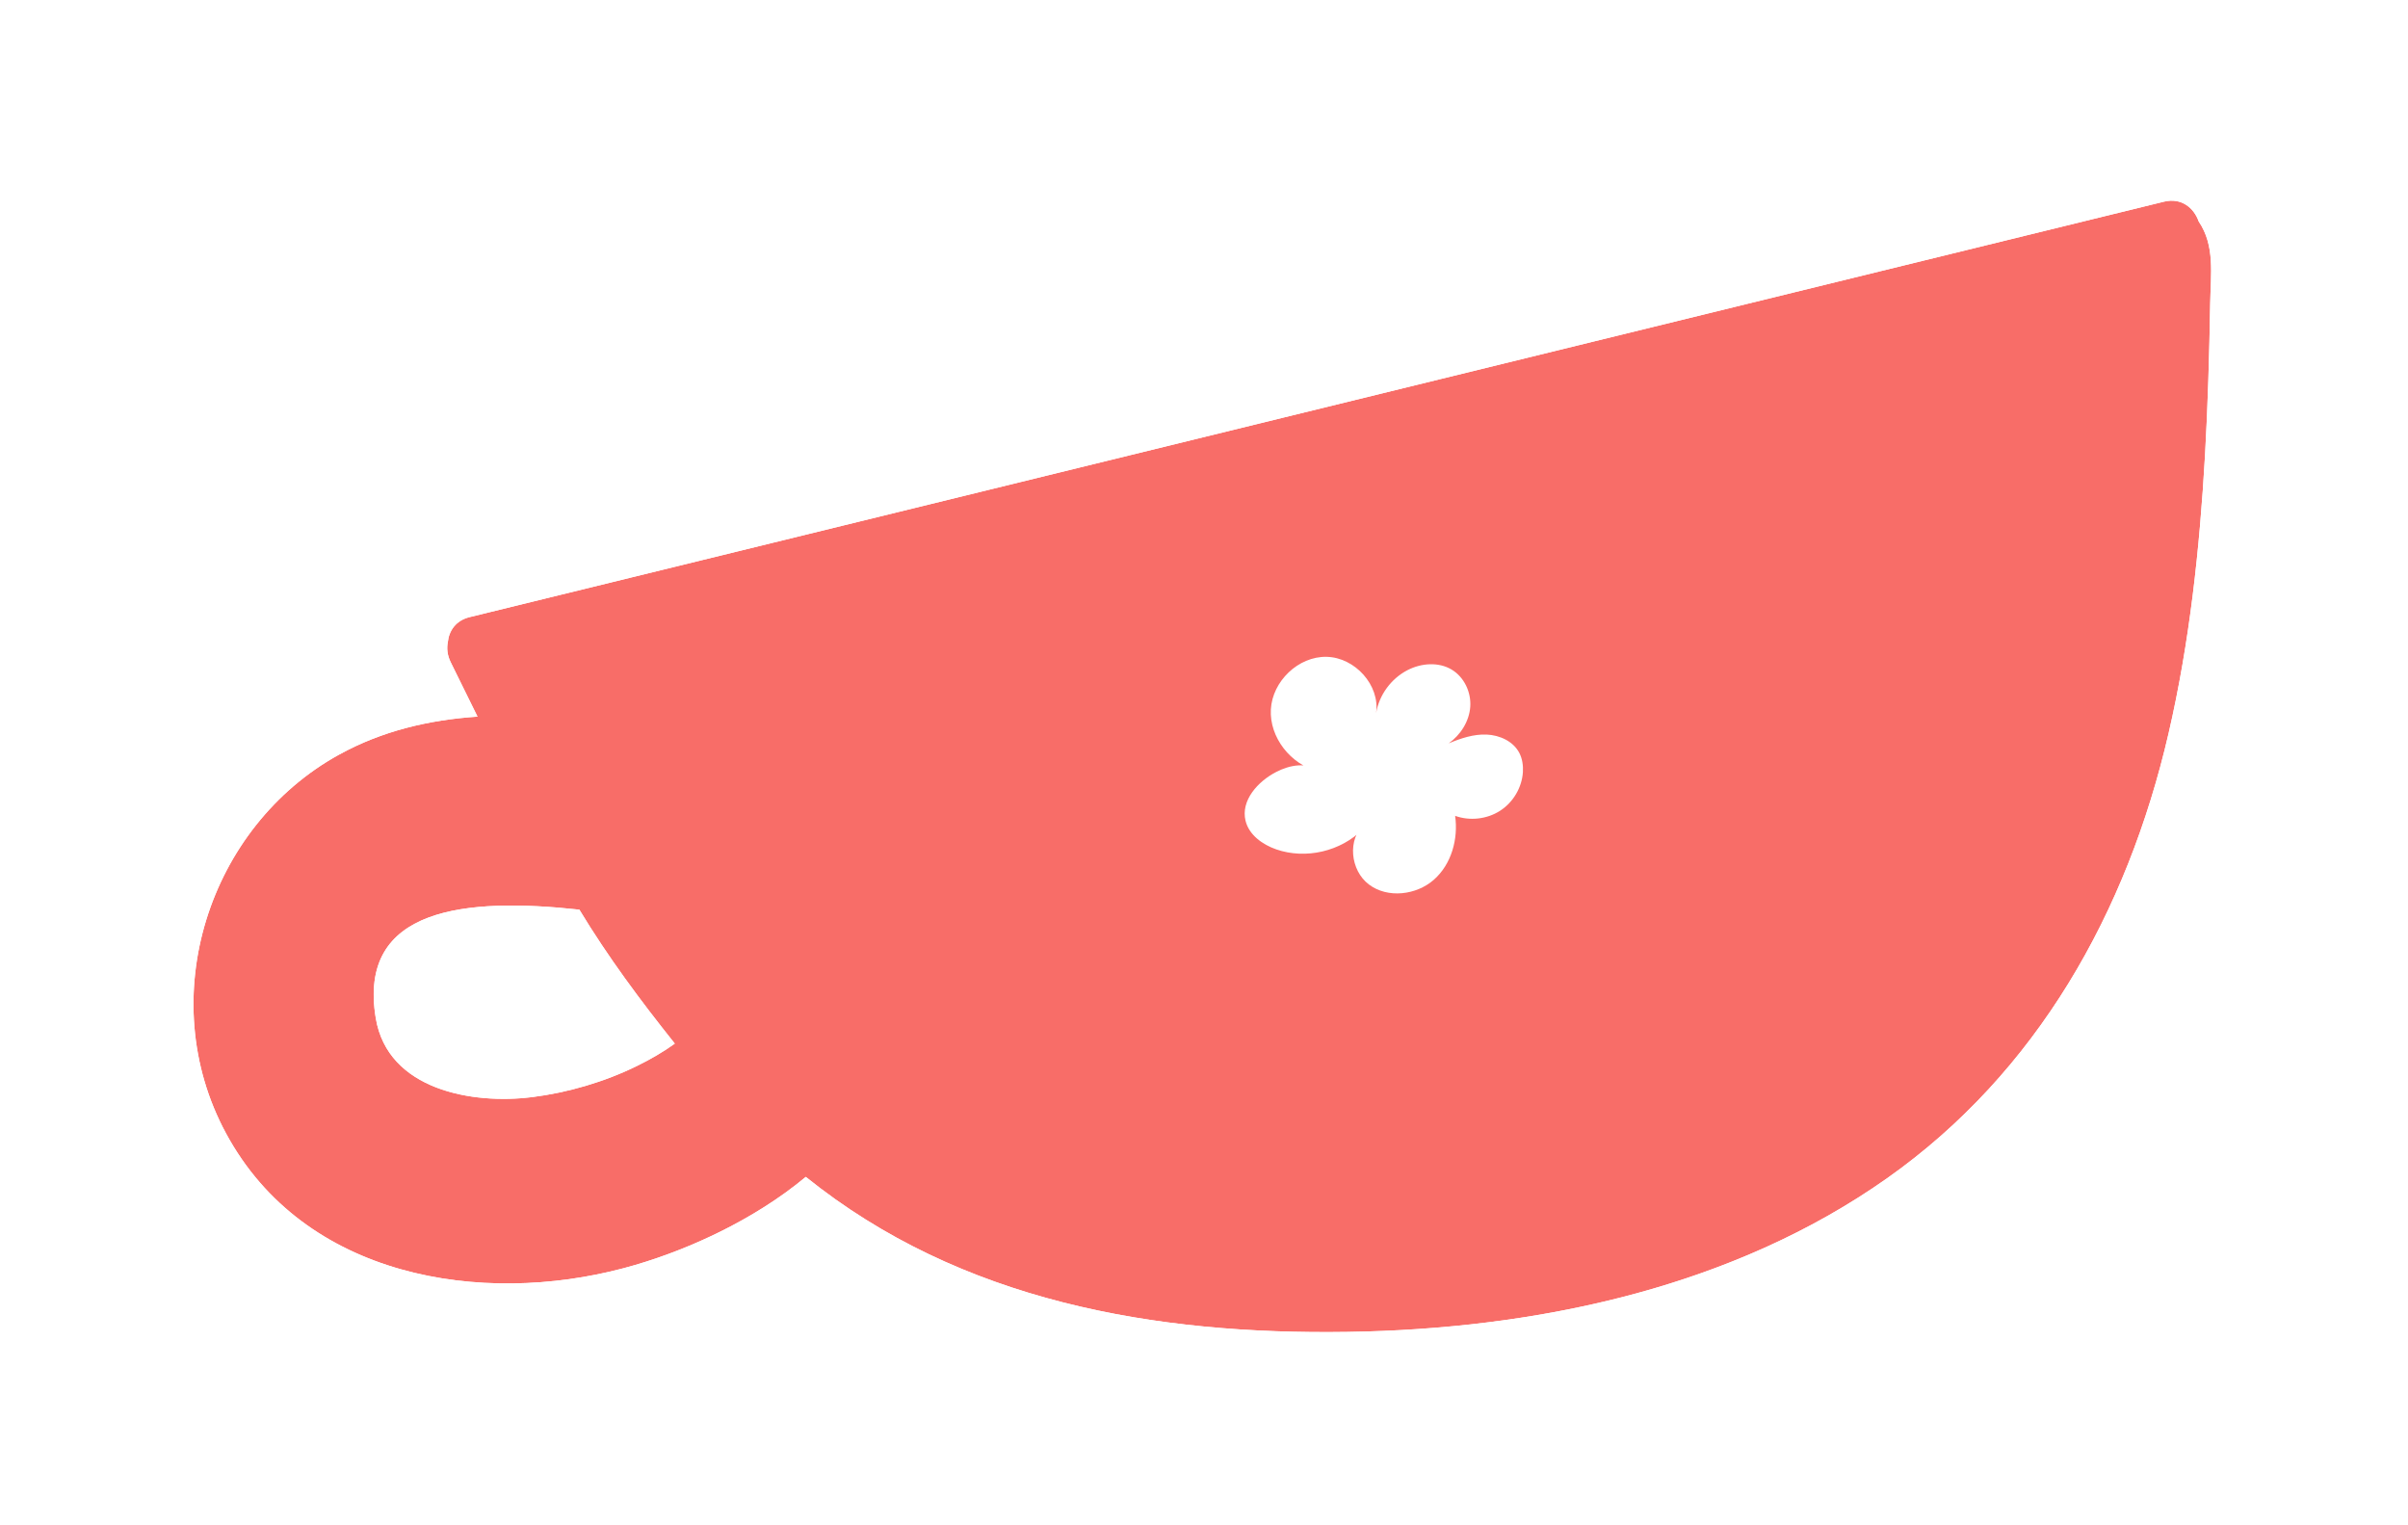<svg width="120" height="76" viewBox="0 0 120 76" fill="none" xmlns="http://www.w3.org/2000/svg">
<g filter="url(#filter0_d_2037_2422)">
<path d="M15.894 35.601C18.036 34.419 20.37 33.87 22.796 33.706C22.346 32.801 21.9 31.895 21.46 30.995C21.287 30.643 21.256 30.303 21.316 29.998C21.371 29.436 21.708 28.919 22.404 28.748C50.548 21.841 78.698 14.957 106.841 8.048C107.711 7.835 108.334 8.36 108.57 9.033C109.39 10.246 109.169 11.639 109.142 13.13C109.099 15.647 109.027 18.166 108.885 20.678C108.62 25.335 108.119 30.003 107.069 34.538C105.004 43.47 100.501 51.44 93.053 56.699C85.283 62.185 75.526 64.221 66.162 64.363C56.594 64.509 46.89 62.865 39.156 56.639C36.475 58.871 32.996 60.413 30.089 61.186C22.99 63.073 14.163 61.684 10.266 54.476C6.603 47.704 9.418 39.171 15.894 35.601ZM25.499 52.667C27.293 52.443 29.128 51.907 30.747 51.109C31.402 50.787 32.037 50.425 32.629 49.998C30.913 47.849 29.31 45.699 27.872 43.324C22.252 42.713 16.804 43.187 17.726 48.727C18.325 52.333 22.582 53.032 25.499 52.667Z" fill="#F86D68"/>
</g>
<g filter="url(#filter1_d_2037_2422)">
<path d="M20.088 21.088C16.506 22.127 14.346 24.907 13.604 27.811C13.078 28.049 12.552 28.308 12.031 28.595L12.032 28.596C1.884 34.19 -2.618 47.472 3.229 58.282C9.464 69.812 22.498 71.179 31.305 69.127L32.144 68.918C34.271 68.353 36.672 67.467 39.041 66.233C47.443 71.103 56.827 72.4 65.303 72.371L66.283 72.362C76.574 72.206 88.115 69.979 97.667 63.235L97.668 63.234C107.077 56.589 112.465 46.714 114.863 36.342L115.079 35.378C116.121 30.554 116.611 25.728 116.872 21.133L116.873 21.131C117.023 18.474 117.097 15.839 117.141 13.268L117.14 13.268C117.146 12.954 117.156 12.871 117.175 12.292C117.189 11.859 117.205 11.2 117.158 10.467C117.07 9.098 116.754 7.228 115.665 5.309C114.978 3.911 113.882 2.514 112.266 1.476C110.077 0.071 107.445 -0.336 104.939 0.277L104.934 0.279L62.719 10.629C48.651 14.075 34.583 17.522 20.497 20.979L20.088 21.088ZM22.403 28.748C50.547 21.841 78.698 14.957 106.841 8.048C107.71 7.835 108.333 8.36 108.569 9.033C109.39 10.246 109.169 11.639 109.142 13.13C109.099 15.647 109.027 18.166 108.885 20.678C108.62 25.334 108.119 30.003 107.069 34.538C105.004 43.469 100.5 51.44 93.053 56.7C85.526 62.014 76.134 64.09 67.041 64.344L66.162 64.363C56.594 64.509 46.89 62.865 39.156 56.639C36.642 58.732 33.428 60.218 30.64 61.032L30.089 61.186C22.991 63.073 14.163 61.684 10.266 54.476C6.603 47.704 9.418 39.171 15.894 35.601C18.036 34.42 20.37 33.87 22.796 33.706C22.346 32.802 21.899 31.896 21.459 30.995C21.286 30.643 21.257 30.303 21.317 29.997C21.371 29.436 21.708 28.919 22.403 28.748ZM27.872 43.324C22.252 42.714 16.803 43.187 17.725 48.727C18.324 52.333 22.582 53.031 25.499 52.667C27.293 52.443 29.128 51.907 30.747 51.11C31.402 50.787 32.037 50.425 32.628 49.998C30.913 47.849 29.31 45.699 27.872 43.324Z" fill="white"/>
</g>
<path d="M67.914 41.314C66.826 42.42 65.072 42.831 63.601 42.321C62.911 42.081 62.241 41.597 62.07 40.894C61.824 39.89 62.679 38.934 63.605 38.46C64.261 38.12 65.14 37.947 65.692 38.434C64.322 38.094 63.255 36.743 63.332 35.343C63.409 33.947 64.699 32.697 66.109 32.727C67.523 32.757 68.775 34.14 68.577 35.527C68.728 34.627 69.327 33.81 70.142 33.39C70.819 33.04 71.68 32.97 72.337 33.36C72.966 33.733 73.32 34.49 73.269 35.217C73.216 35.943 72.788 36.617 72.192 37.04C72.795 36.787 73.431 36.574 74.084 36.6C74.737 36.627 75.414 36.937 75.713 37.514C75.865 37.807 75.912 38.144 75.892 38.474C75.841 39.244 75.407 39.977 74.754 40.397C74.101 40.817 73.249 40.914 72.515 40.65C72.677 41.8 72.334 43.057 71.458 43.831C70.583 44.604 69.152 44.774 68.22 44.071C67.284 43.367 67.126 41.794 68.015 41.034" fill="white"/>
<defs>
<filter id="filter0_d_2037_2422" x="8.642" y="8" width="102.547" height="59.372" filterUnits="userSpaceOnUse" color-interpolation-filters="sRGB">
<feFlood flood-opacity="0" result="BackgroundImageFix"/>
<feColorMatrix in="SourceAlpha" type="matrix" values="0 0 0 0 0 0 0 0 0 0 0 0 0 0 0 0 0 0 127 0" result="hardAlpha"/>
<feOffset dx="1" dy="2"/>
<feGaussianBlur stdDeviation="0.5"/>
<feComposite in2="hardAlpha" operator="out"/>
<feColorMatrix type="matrix" values="0 0 0 0 0 0 0 0 0 0 0 0 0 0 0 0 0 0 0.15 0"/>
<feBlend mode="normal" in2="BackgroundImageFix" result="effect1_dropShadow_2037_2422"/>
<feBlend mode="normal" in="SourceGraphic" in2="effect1_dropShadow_2037_2422" result="shape"/>
</filter>
<filter id="filter1_d_2037_2422" x="0.634" y="0" width="118.556" height="75.372" filterUnits="userSpaceOnUse" color-interpolation-filters="sRGB">
<feFlood flood-opacity="0" result="BackgroundImageFix"/>
<feColorMatrix in="SourceAlpha" type="matrix" values="0 0 0 0 0 0 0 0 0 0 0 0 0 0 0 0 0 0 127 0" result="hardAlpha"/>
<feOffset dx="1" dy="2"/>
<feGaussianBlur stdDeviation="0.5"/>
<feComposite in2="hardAlpha" operator="out"/>
<feColorMatrix type="matrix" values="0 0 0 0 0 0 0 0 0 0 0 0 0 0 0 0 0 0 0.15 0"/>
<feBlend mode="normal" in2="BackgroundImageFix" result="effect1_dropShadow_2037_2422"/>
<feBlend mode="normal" in="SourceGraphic" in2="effect1_dropShadow_2037_2422" result="shape"/>
</filter>
</defs>
</svg>
